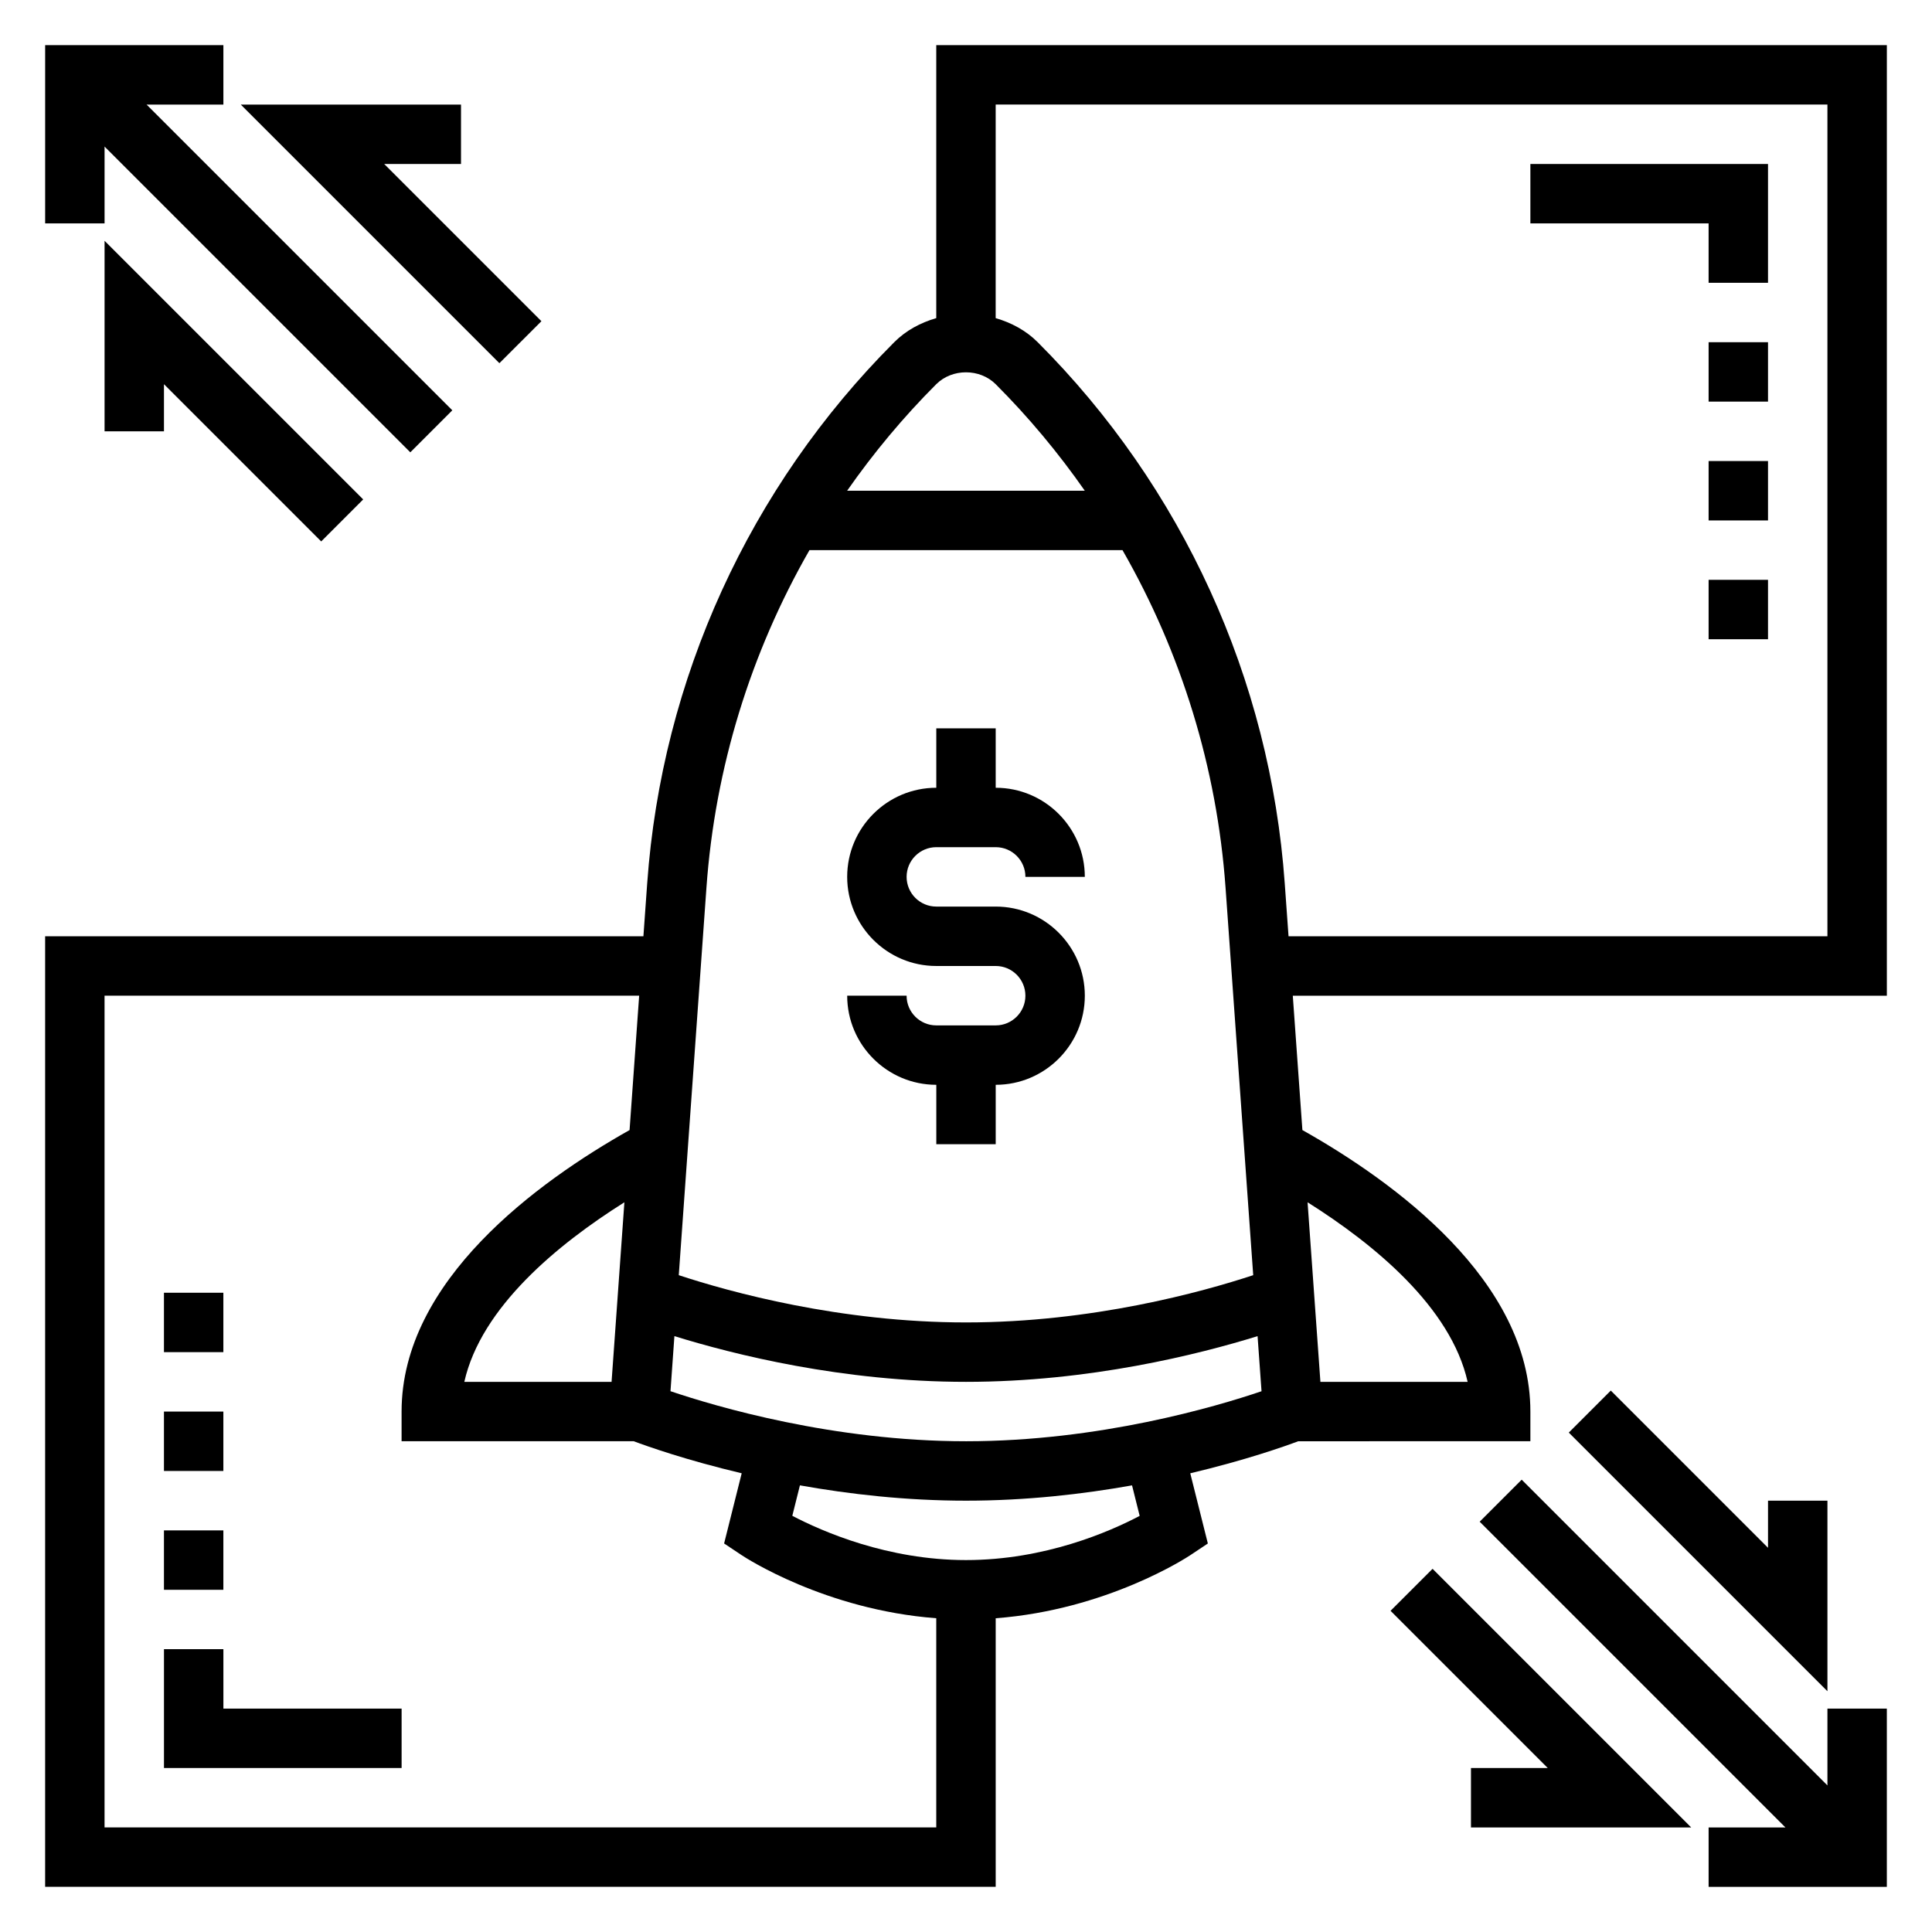 <?xml version="1.0" encoding="UTF-8"?>
<!-- Uploaded to: ICON Repo, www.svgrepo.com, Generator: ICON Repo Mixer Tools -->
<svg fill="#000000" width="800px" height="800px" version="1.1" viewBox="144 144 512 512" xmlns="http://www.w3.org/2000/svg">
 <g>
  <path d="m407.87 415.74h-15.742c-4.344 0-7.871-3.527-7.871-7.871h-15.742c0 13.02 10.598 23.617 23.617 23.617v15.742h15.742v-15.742c13.02 0 23.617-10.598 23.617-23.617 0-13.02-10.598-23.617-23.617-23.617h-15.742c-4.344 0-7.871-3.527-7.871-7.871s3.527-7.871 7.871-7.871h15.742c4.344 0 7.871 3.527 7.871 7.871h15.742c0-13.02-10.598-23.617-23.617-23.617v-15.742h-15.742v15.742c-13.02 0-23.617 10.598-23.617 23.617 0 13.02 10.598 23.617 23.617 23.617h15.742c4.344 0 7.871 3.527 7.871 7.871s-3.527 7.871-7.871 7.871z"/>
  <path d="m628.29 617.16-81.027-81.027-11.133 11.133 81.027 81.027h-20.355v15.742h47.23v-47.23h-15.742z"/>
  <path d="m628.29 541.7h-15.746v12.484l-41.668-41.668-11.129 11.133 68.543 68.543z"/>
  <path d="m512.51 570.88 41.668 41.668h-20.355v15.746h58.363l-68.543-68.543z"/>
  <path d="m171.71 182.84 81.027 81.027 11.129-11.129-81.027-81.027h20.359v-15.746h-47.234v47.234h15.746z"/>
  <path d="m171.71 258.3h15.742v-12.484l41.668 41.668 11.129-11.133-68.539-68.539z"/>
  <path d="m287.48 229.12-41.668-41.668h20.359v-15.742h-58.363l68.539 68.539z"/>
  <path d="m392.12 155.96v72.344c-4.125 1.195-8.004 3.242-11.133 6.375-38.359 38.359-61.613 89.285-65.473 143.4l-1.004 14.043h-158.55v251.91h251.91v-71.18c29.441-2.227 50.641-16.09 51.602-16.734l4.621-3.078-4.66-18.602c14.648-3.473 24.984-7.125 28.613-8.492l61.52-0.004v-7.871c0-34.77-36.219-60.969-60.418-74.594l-2.543-35.605h157.43v-251.91zm0 89.852c4.211-4.195 11.531-4.195 15.742 0 8.746 8.746 16.617 18.207 23.617 28.23h-62.977c7-10.023 14.871-19.484 23.617-28.23zm-33.598 43.973h82.949c15.586 27.184 25.039 57.703 27.309 89.41l7.336 102.74c-13.586 4.473-42.723 12.523-76.121 12.523-33.402 0-62.535-8.055-76.113-12.523l7.336-102.74c2.266-31.707 11.711-62.227 27.305-89.41zm-91.473 220.42c4.449-19.789 24.766-36.473 42.422-47.586l-3.398 47.586zm-95.344 118.08v-220.42h141.68l-2.543 35.613c-24.199 13.625-60.418 39.824-60.418 74.594v7.871h61.52c3.629 1.363 13.957 5.023 28.613 8.492l-4.66 18.602 4.621 3.078c0.961 0.645 22.152 14.508 51.602 16.734v55.434zm274.32-82.562c-7.922 4.172-25.121 11.711-46.027 11.711-20.773 0-38.062-7.559-46.027-11.73l2.016-8.07c13.035 2.328 28.031 4.059 44.012 4.059s30.977-1.73 44.004-4.055zm-46.027-19.777c-35.195 0-66.234-9.18-78.312-13.266l1.039-14.594c15.719 4.875 44.57 12.117 77.273 12.117 32.699 0 61.551-7.242 77.273-12.113l1.047 14.602c-12.055 4.086-43.031 13.254-78.32 13.254zm132.94-15.742h-39.016l-3.402-47.586c17.652 11.113 37.969 27.797 42.418 47.586zm95.348-118.08h-142.81l-1.008-14.043c-3.856-54.113-27.109-105.04-65.473-143.4-3.125-3.125-7.008-5.172-11.133-6.375l0.004-56.598h220.42z"/>
  <path d="m596.8 218.94h15.742v-31.488h-62.977v15.746h47.234z"/>
  <path d="m596.8 266.18h15.742v15.742h-15.742z"/>
  <path d="m596.8 297.66h15.742v15.742h-15.742z"/>
  <path d="m596.8 234.69h15.742v15.742h-15.742z"/>
  <path d="m203.2 581.05h-15.746v31.488h62.977v-15.742h-47.23z"/>
  <path d="m187.45 518.08h15.742v15.742h-15.742z"/>
  <path d="m187.45 549.57h15.742v15.742h-15.742z"/>
  <path d="m187.45 486.59h15.742v15.742h-15.742z"/>
 </g>
</svg>